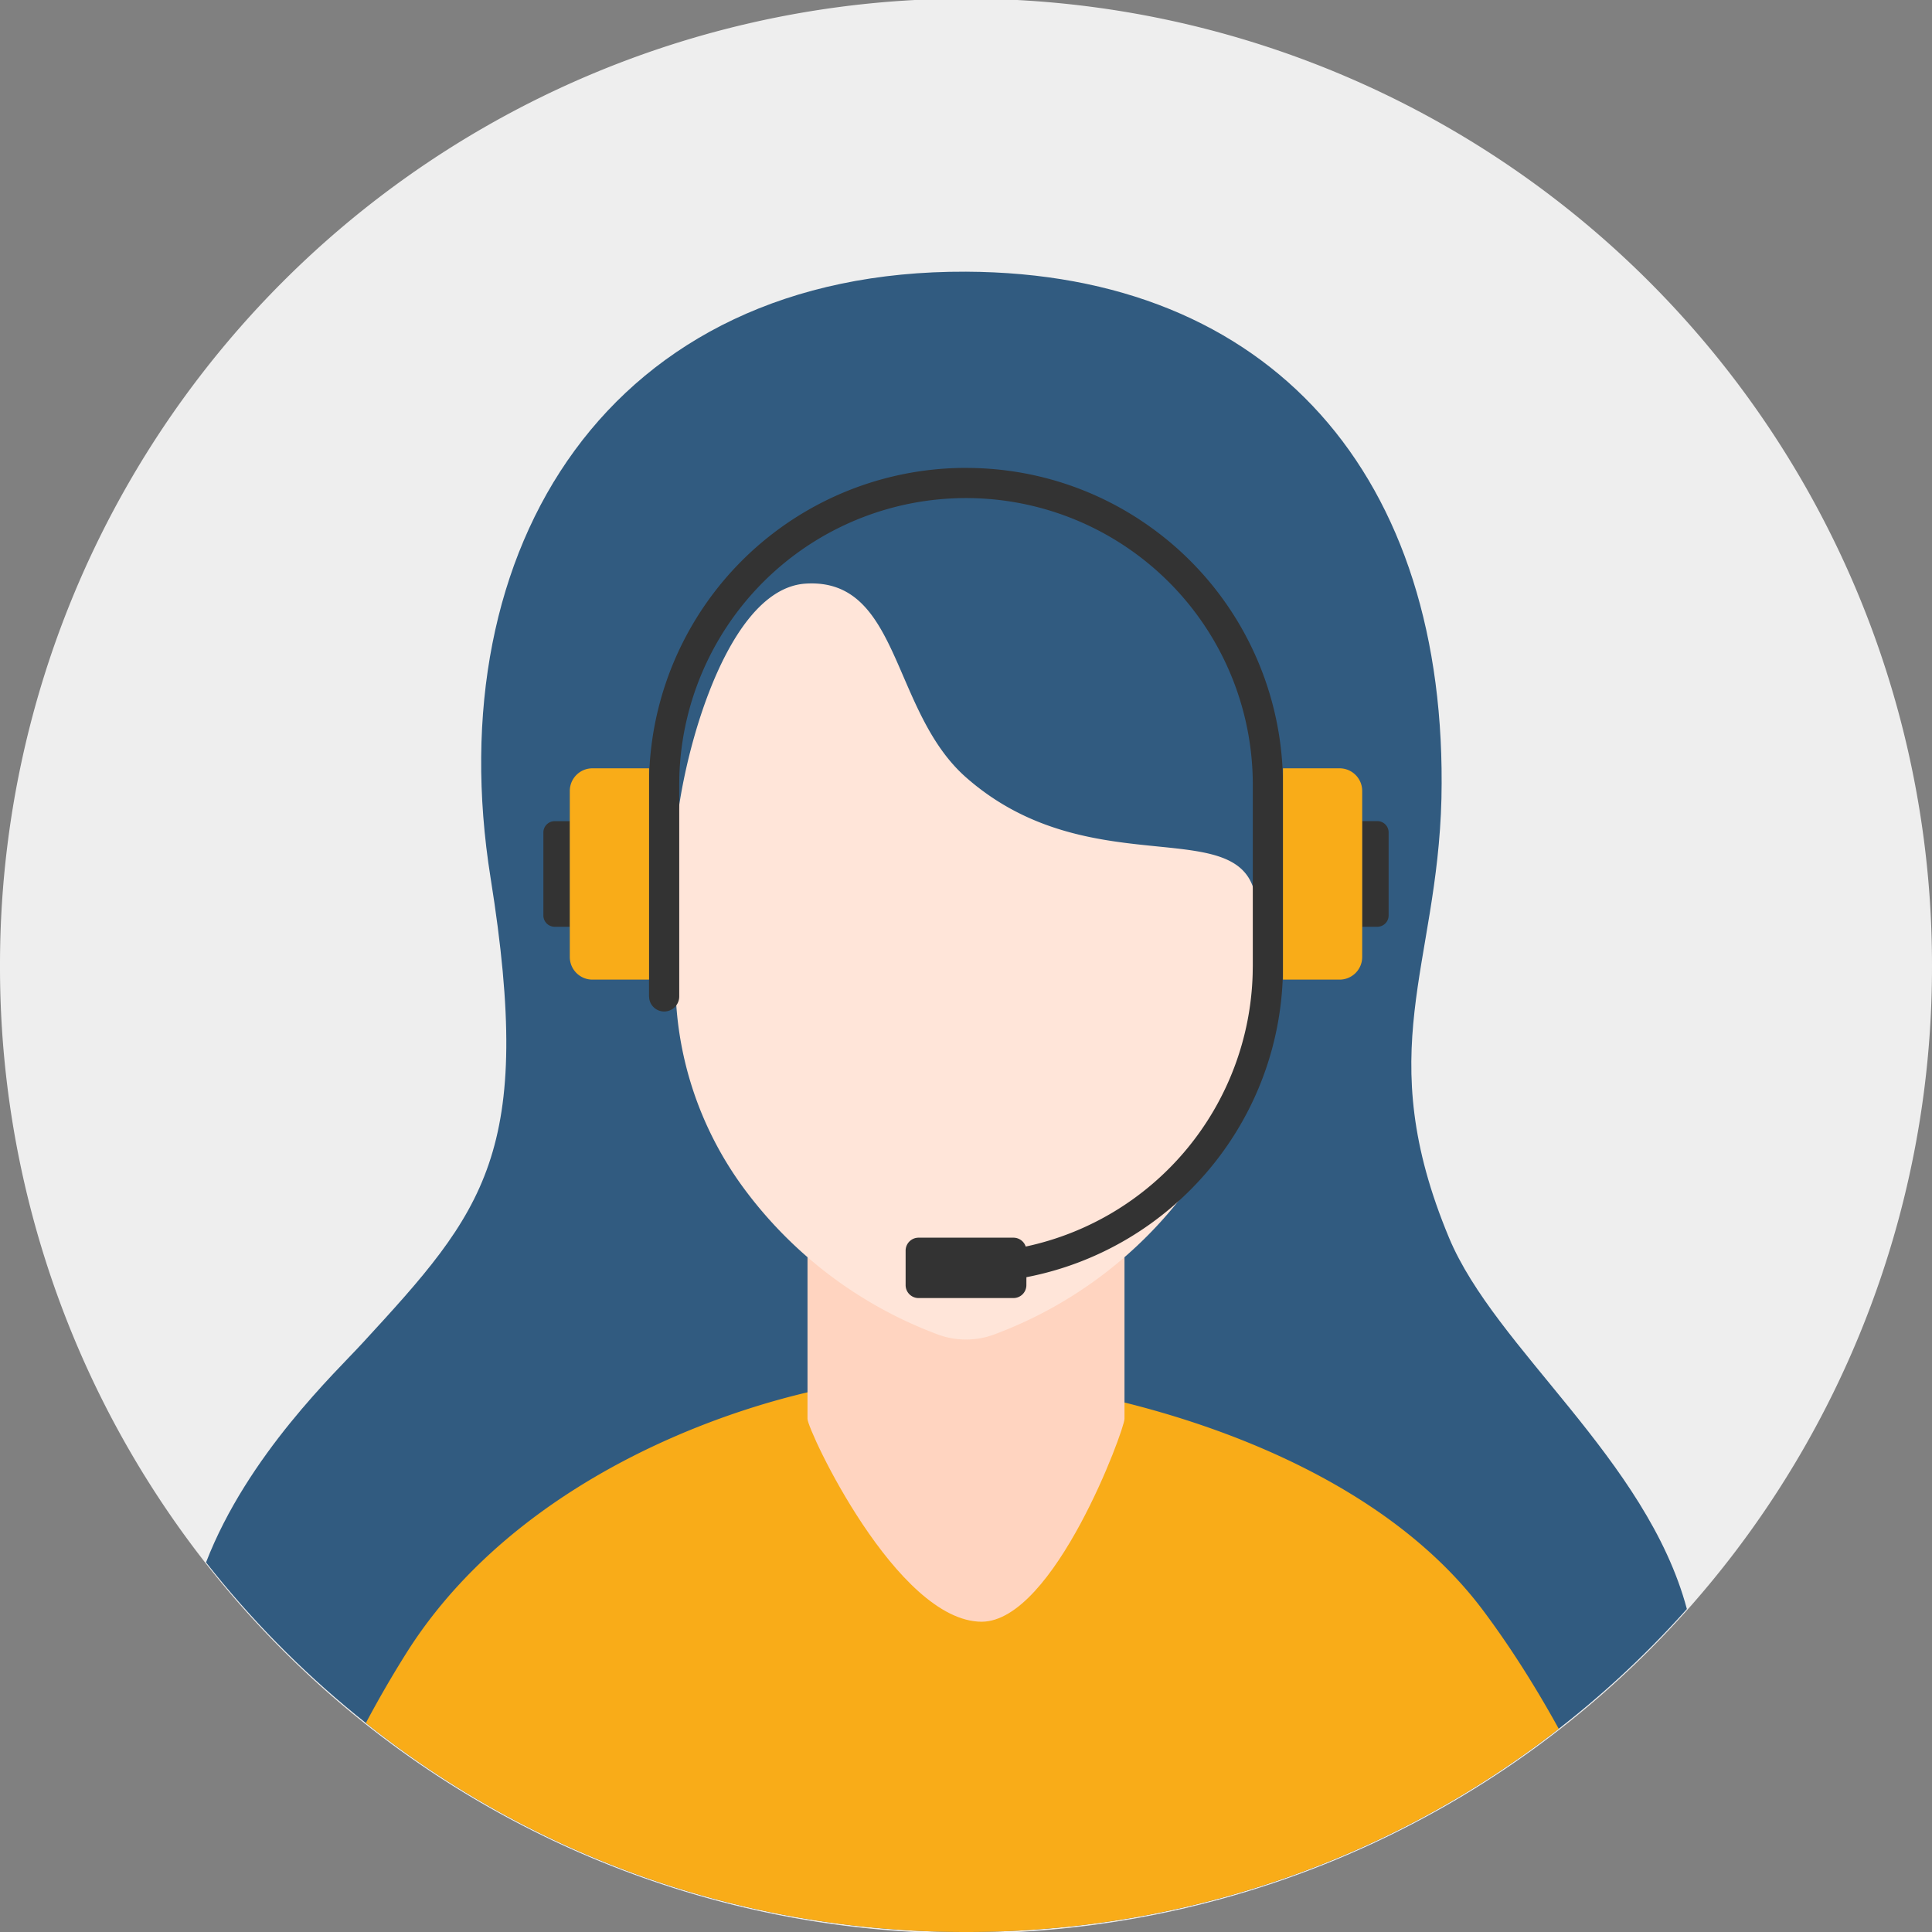 <svg height="200" width="200" xmlns:xlink="http://www.w3.org/1999/xlink" xmlns="http://www.w3.org/2000/svg" version="1.1" viewBox="0 0 1024 1024" class="icon"><rect x="0" y="0" width="1024" height="1024" fill="#808080" stroke="none"/><path fill="#EEEEEE" d="M512 512m-512 0a512 512 0 1 0 1023.999 0 512 512 0 1 0-1023.999 0Z"></path><path fill="#315B80" d="M512 144c161.207 0.677 255.744 107.867 251.995 279.223-2.213 89.527-37.211 133.87 4.005 232.777 24.503 58.825 104.795 117.339 126.08 196.809C800.31 957.86 663.881 1023.999 512 1023.999c-163.474 0-309.065-76.617-402.797-195.895 22.053-57.051 69.248-101.284 82.798-116.114 64.805-70.4 91.355-100.791 68.005-246.766C232.009 290.231 322.999 143.214 512 144z"></path><path fill="#F9AC18" d="M493.677 729.234c67.694-0.073 222.116 30.098 292.644 124.654 14.354 19.237 27.611 40.21 39.845 62.409A509.677 509.677 0 0 1 512 1023.999a509.824 509.824 0 0 1-318.08-110.775 586.24 586.24 0 0 1 21.577-37.248c66.926-106.075 210.651-146.761 278.18-146.761z"></path><path fill="#FFD4C0" d="M596.004 659.218h-168.009v92.818c0 5.979 47.36 107.52 92.416 107.52 38.363-0.402 75.593-101.906 75.593-107.52v-92.818z"></path><path fill="#FFE5D9" d="M357.997 448.548v71.314c0 39.077 12.416 77.166 35.474 108.91a225.646 225.646 0 0 0 103.625 78.537 42.935 42.935 0 0 0 29.806 0 225.335 225.335 0 0 0 103.607-78.537 185.143 185.143 0 0 0 35.474-108.91V482.743c0-56.814-85.303-10.222-153.984-70.729-39.79-35.072-34.706-105.673-84.846-102.692-45.477 2.688-69.157 106.331-69.157 139.246z"></path><path fill="#333333" d="M512 248.009c35.785 0 69.925 11.227 98.322 31.744a167.753 167.753 0 0 1 69.595 130.98l0.091 5.266V512c0 81.847-58.514 150.016-135.991 164.937l-0.018 4.206a6.857 6.857 0 0 1-6.857 6.857h-50.286a6.857 6.857 0 0 1-6.857-6.857v-18.286c0-3.785 3.072-6.857 6.857-6.857h50.286c3.035 0 5.614 1.975 6.51 4.699a152.064 152.064 0 0 0 120.283-144.366l0.073-4.334v-96a151.771 151.771 0 0 0-63.067-123.282 152.009 152.009 0 0 0-240.878 118.948l-0.055 4.334v112a7.991 7.991 0 0 1-15.872 1.445l-0.146-1.445V416A168.009 168.009 0 0 1 512 247.991zM302.007 435.2v56.009h-8.009a5.998 5.998 0 0 1-5.998-6.016V441.234c0-3.31 2.688-5.998 5.998-5.998h8.009z m427.995 0c3.31 0 5.998 2.688 5.998 5.998v43.995a5.998 5.998 0 0 1-5.998 6.016h-8.009V435.2h8.009z"></path><path fill="#F9AC18" d="M344.009 407.223v112h-30.007a11.995 11.995 0 0 1-11.995-11.995v-88.009c0-6.619 5.358-11.995 11.995-11.995h29.989z m365.988 0c6.638 0 11.995 5.376 11.995 11.995v88.009a11.995 11.995 0 0 1-11.995 11.995h-29.989V407.223h29.989z"></path></svg>
